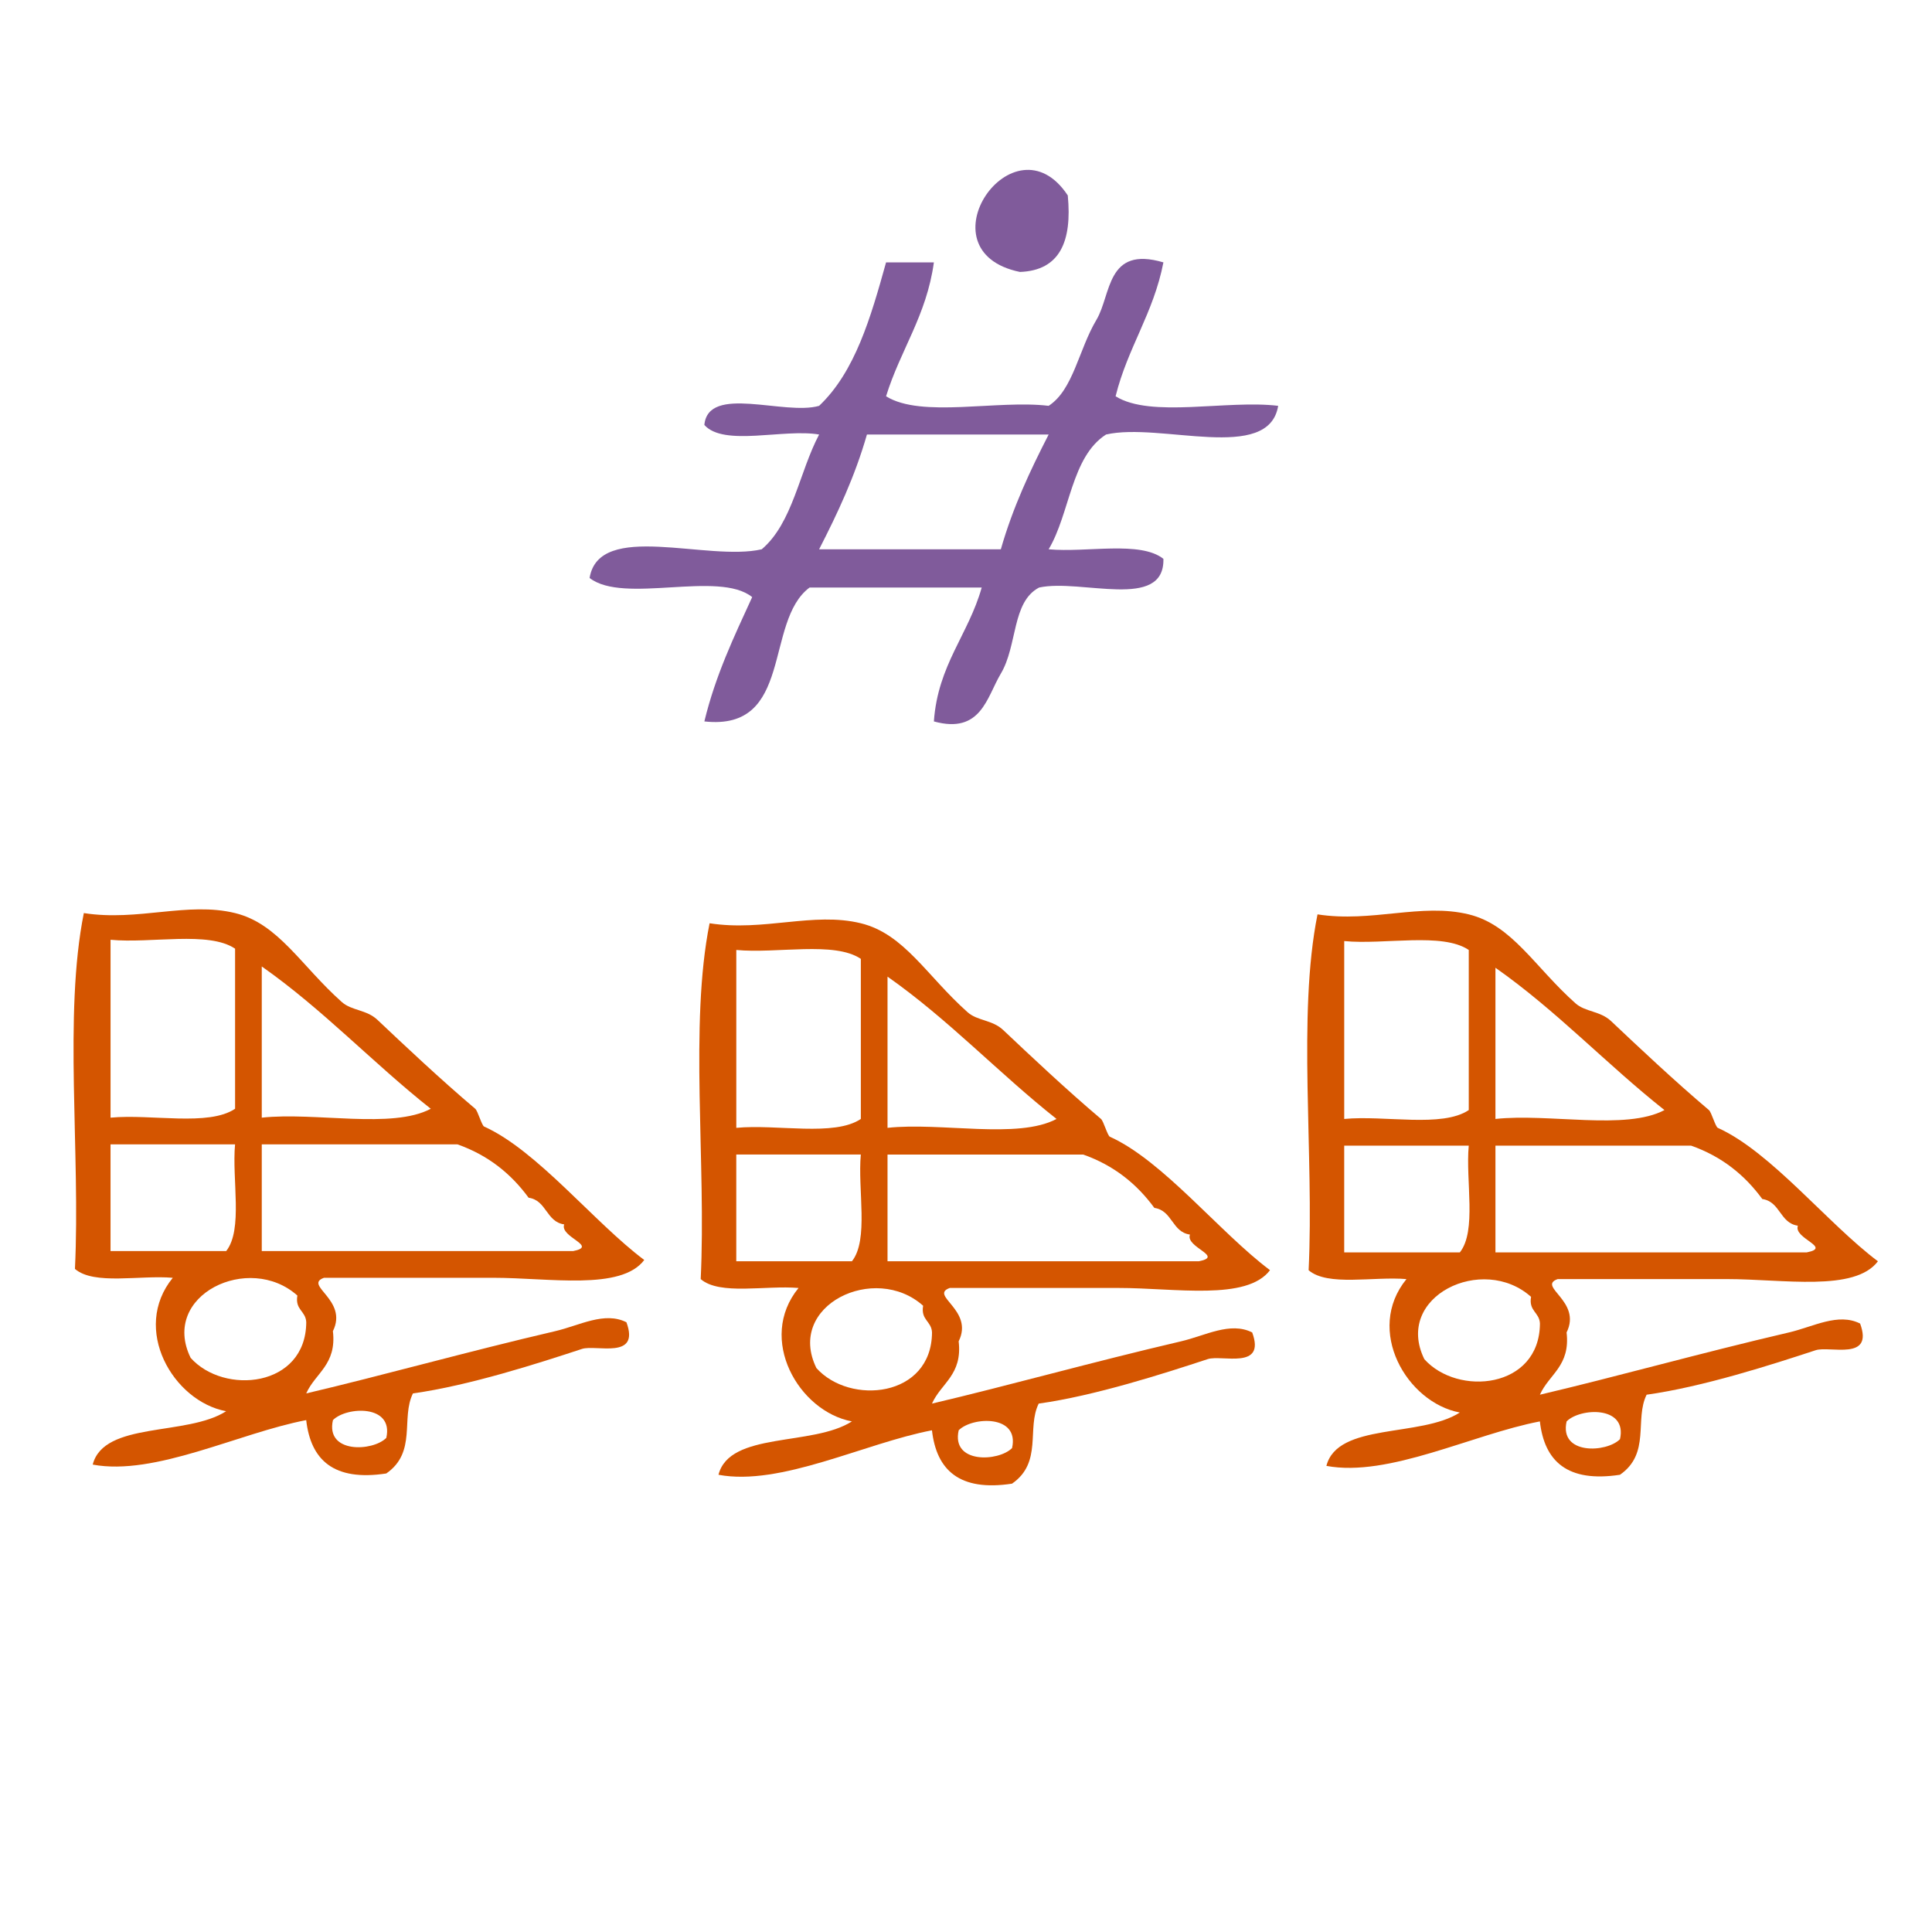<?xml version="1.0" encoding="UTF-8" standalone="no"?>
<!-- Generator: Adobe Illustrator 15.0.0, SVG Export Plug-In . SVG Version: 6.00 Build 0)  -->

<svg
   xmlns:dc="http://purl.org/dc/elements/1.1/"
   xmlns:cc="http://creativecommons.org/ns#"
   xmlns:rdf="http://www.w3.org/1999/02/22-rdf-syntax-ns#"
   xmlns:svg="http://www.w3.org/2000/svg"
   xmlns="http://www.w3.org/2000/svg"
   xmlns:sodipodi="http://sodipodi.sourceforge.net/DTD/sodipodi-0.dtd"
   xmlns:inkscape="http://www.inkscape.org/namespaces/inkscape"
   version="1.1"
   id="Calque_1"
   x="0px"
   y="0px"
   width="100px"
   height="100px"
   viewBox="0 0 100 100"
   style="enable-background:new 0 0 100 100;"
   xml:space="preserve"
   sodipodi:docname="unideo-18-trafficjam2.svg"
   inkscape:version="0.92.4 (5da689c313, 2019-01-14)"><defs
   id="defs15" /><sodipodi:namedview
   pagecolor="#ffffff"
   bordercolor="#666666"
   borderopacity="1"
   objecttolerance="10"
   gridtolerance="10"
   guidetolerance="10"
   inkscape:pageopacity="0"
   inkscape:pageshadow="2"
   inkscape:window-width="1297"
   inkscape:window-height="625"
   id="namedview13"
   showgrid="false"
   inkscape:zoom="2.36"
   inkscape:cx="50"
   inkscape:cy="50"
   inkscape:window-x="0"
   inkscape:window-y="0"
   inkscape:window-maximized="0"
   inkscape:current-layer="g8" />
<g
   id="g10">
	<g
   id="g8">
		<g
   id="g6"
   transform="translate(-5.932,2.61)">
			<path
   d="m 10.273,44.651 c 2.807,0.439 5.368,-0.603 7.827,0 2.249,0.551 3.407,2.72 5.525,4.604 0.508,0.452 1.278,0.389 1.842,0.921 1.422,1.343 3.276,3.092 5.064,4.604 0.133,0.113 0.336,0.865 0.46,0.921 2.753,1.241 5.678,4.95 8.287,6.906 -1.202,1.597 -4.907,0.921 -7.827,0.921 -3.016,0 -6.16,0 -8.748,0 -1.086,0.391 1.268,1.134 0.46,2.762 0.203,1.738 -0.908,2.161 -1.381,3.223 3.953,-0.929 8.3,-2.153 12.891,-3.223 1.266,-0.295 2.544,-1.033 3.683,-0.46 0.721,1.959 -1.575,1.142 -2.302,1.381 -2.263,0.744 -5.828,1.895 -8.748,2.302 -0.635,1.276 0.215,3.04 -1.381,4.144 -2.716,0.414 -3.91,-0.694 -4.144,-2.762 -3.482,0.666 -7.831,2.906 -11.05,2.302 0.578,-2.253 4.876,-1.457 6.906,-2.762 -2.748,-0.516 -4.919,-4.263 -2.762,-6.906 -1.692,-0.149 -4.076,0.393 -5.064,-0.46 0.291,-6.001 -0.592,-13.176 0.46,-18.416 z m 1.381,10.589 c 2.102,-0.2 5.07,0.466 6.446,-0.46 0,-2.762 0,-5.525 0,-8.287 -1.376,-0.926 -4.344,-0.26 -6.446,-0.46 0,3.069 0,6.139 0,9.208 z m 7.827,0 c 2.769,-0.301 6.745,0.606 8.748,-0.46 -2.999,-2.373 -5.591,-5.152 -8.748,-7.366 0,2.609 0,5.218 0,7.827 z m -7.827,6.906 c 1.995,0 3.99,0 5.985,0 0.883,-1.113 0.291,-3.699 0.46,-5.525 -2.149,0 -4.297,0 -6.446,0 0,1.842 0,3.683 0,5.525 z m 7.827,0 c 5.371,0 10.742,0 16.114,0 1.333,-0.258 -0.706,-0.718 -0.46,-1.381 -0.939,-0.135 -0.903,-1.245 -1.842,-1.381 -0.908,-1.241 -2.095,-2.202 -3.683,-2.762 -3.377,0 -6.753,0 -10.129,0 0,1.842 0,3.683 0,5.525 z m -3.683,5.525 c 1.725,1.935 5.964,1.54 5.986,-1.842 -0.026,-0.588 -0.59,-0.638 -0.46,-1.381 -2.494,-2.236 -7.111,-0.026 -5.525,3.223 z m 7.367,3.223 c -0.394,1.741 2.061,1.629 2.762,0.921 0.394,-1.741 -2.061,-1.629 -2.762,-0.921 z"
   id="path2"
   style="fill:#d45500;stroke-width:0.46"
   inkscape:connector-curvature="0" />
			
		
<path
   d="m 42.662,45.178 c 2.807,0.439 5.368,-0.603 7.827,0 2.249,0.551 3.407,2.72 5.525,4.604 0.508,0.452 1.278,0.389 1.842,0.921 1.422,1.343 3.276,3.092 5.064,4.604 0.133,0.113 0.336,0.865 0.46,0.921 2.753,1.241 5.678,4.95 8.287,6.906 -1.202,1.597 -4.907,0.921 -7.827,0.921 -3.016,0 -6.16,0 -8.748,0 -1.086,0.391 1.268,1.134 0.46,2.762 0.203,1.738 -0.908,2.161 -1.381,3.223 3.953,-0.929 8.3,-2.153 12.891,-3.223 1.266,-0.295 2.544,-1.033 3.683,-0.46 0.721,1.959 -1.575,1.142 -2.302,1.381 -2.263,0.744 -5.828,1.895 -8.748,2.302 -0.635,1.276 0.215,3.04 -1.381,4.144 -2.716,0.414 -3.91,-0.694 -4.144,-2.762 -3.482,0.666 -7.831,2.906 -11.05,2.302 0.578,-2.253 4.876,-1.457 6.906,-2.762 -2.748,-0.516 -4.919,-4.263 -2.762,-6.906 -1.692,-0.149 -4.076,0.393 -5.064,-0.46 0.291,-6.001 -0.592,-13.176 0.46,-18.416 z m 1.381,10.589 c 2.102,-0.2 5.07,0.466 6.446,-0.46 0,-2.762 0,-5.525 0,-8.287 -1.376,-0.926 -4.344,-0.26 -6.446,-0.46 0,3.069 0,6.139 0,9.208 z m 7.827,0 c 2.769,-0.301 6.745,0.606 8.748,-0.46 -2.999,-2.373 -5.591,-5.152 -8.748,-7.366 0,2.609 0,5.218 0,7.827 z m -7.827,6.906 c 1.995,0 3.99,0 5.985,0 0.883,-1.113 0.291,-3.699 0.46,-5.525 -2.149,0 -4.297,0 -6.446,0 0,1.842 0,3.683 0,5.525 z m 7.827,0 c 5.371,0 10.742,0 16.114,0 1.333,-0.258 -0.706,-0.718 -0.46,-1.381 -0.939,-0.135 -0.903,-1.245 -1.842,-1.381 -0.908,-1.241 -2.095,-2.202 -3.683,-2.762 -3.377,0 -6.753,0 -10.129,0 0,1.842 0,3.683 0,5.525 z m -3.683,5.525 c 1.725,1.935 5.964,1.54 5.986,-1.842 -0.026,-0.588 -0.59,-0.638 -0.46,-1.381 -2.494,-2.236 -7.111,-0.026 -5.525,3.223 z m 7.367,3.223 c -0.394,1.741 2.061,1.629 2.762,0.921 0.394,-1.741 -2.061,-1.629 -2.762,-0.921 z"
   id="path2-2"
   style="fill:#d45500;stroke-width:0.46"
   inkscape:connector-curvature="0" /><path
   d="m 74.128,44.718 c 2.807,0.439 5.368,-0.603 7.827,0 2.249,0.551 3.407,2.72 5.525,4.604 0.508,0.452 1.278,0.389 1.842,0.921 1.422,1.343 3.276,3.092 5.064,4.604 0.133,0.113 0.336,0.865 0.46,0.921 2.753,1.241 5.678,4.95 8.287,6.906 -1.202,1.597 -4.907,0.921 -7.827,0.921 -3.016,0 -6.16,0 -8.748,0 -1.086,0.391 1.268,1.134 0.46,2.762 0.203,1.738 -0.908,2.161 -1.381,3.223 3.953,-0.929 8.3,-2.153 12.891,-3.223 1.266,-0.295 2.544,-1.033 3.683,-0.46 0.721,1.959 -1.575,1.142 -2.302,1.381 -2.263,0.744 -5.828,1.895 -8.748,2.302 -0.635,1.276 0.215,3.04 -1.381,4.144 -2.716,0.414 -3.91,-0.694 -4.144,-2.762 -3.482,0.666 -7.831,2.906 -11.05,2.302 0.578,-2.253 4.876,-1.457 6.906,-2.762 -2.748,-0.516 -4.919,-4.263 -2.762,-6.906 -1.692,-0.149 -4.076,0.393 -5.064,-0.46 0.291,-6.001 -0.592,-13.176 0.46,-18.416 z m 1.381,10.589 c 2.102,-0.2 5.07,0.466 6.446,-0.46 0,-2.762 0,-5.525 0,-8.287 -1.376,-0.926 -4.344,-0.26 -6.446,-0.46 0,3.069 0,6.139 0,9.208 z m 7.827,0 c 2.769,-0.301 6.745,0.606 8.748,-0.46 -2.999,-2.373 -5.591,-5.152 -8.748,-7.366 0,2.609 0,5.218 0,7.827 z M 75.509,62.213 c 1.995,0 3.99,0 5.985,0 0.883,-1.113 0.291,-3.699 0.46,-5.525 -2.149,0 -4.297,0 -6.446,0 0,1.842 0,3.683 0,5.525 z m 7.827,0 c 5.371,0 10.742,0 16.114,0 1.333,-0.258 -0.706,-0.718 -0.46,-1.381 -0.939,-0.135 -0.903,-1.245 -1.842,-1.381 -0.908,-1.241 -2.095,-2.202 -3.683,-2.762 -3.377,0 -6.753,0 -10.129,0 0,1.842 0,3.683 0,5.525 z m -3.683,5.525 c 1.725,1.935 5.964,1.54 5.986,-1.842 -0.026,-0.588 -0.59,-0.638 -0.46,-1.381 -2.494,-2.236 -7.111,-0.026 -5.525,3.223 z m 7.367,3.223 c -0.394,1.741 2.061,1.629 2.762,0.921 0.394,-1.741 -2.061,-1.629 -2.762,-0.921 z"
   id="path2-1"
   style="fill:#d45500;stroke-width:0.46"
   inkscape:connector-curvature="0" /></g>
	<g
   transform="matrix(0.495,0,0,0.495,23.588,-1.614)"
   id="g10-4"
   style="fill:#805b9b;fill-opacity:1"><g
     id="g8-5"
     style="fill:#805b9b;fill-opacity:1"><g
       id="g6-7"
       style="fill:#805b9b;fill-opacity:1"><path
         inkscape:connector-curvature="0"
         d="m 64,23.697 c 0.464,4.798 -0.82,7.847 -5,8 -10.569,-2.171 -0.62,-16.511 5,-8 z"
         id="path2-3"
         style="fill:#805b9b;fill-opacity:1" /><path
         inkscape:connector-curvature="0"
         d="m 49.999,30.697 c -0.764,5.569 -3.507,9.16 -5,14 3.688,2.313 11.651,0.35 17.001,1 2.58,-1.679 3.129,-5.859 5,-9 1.57,-2.637 1.015,-7.764 7,-6 -1.027,5.307 -3.745,8.923 -5,14 3.687,2.313 11.65,0.35 17,1 -0.985,6.016 -12.312,1.689 -18,3 -3.656,2.345 -3.758,8.243 -6,12 3.965,0.369 9.582,-0.917 12,1 0.129,5.462 -8.622,2.045 -13,3 -2.867,1.503 -2.243,6.054 -4,9 -1.48,2.483 -2.058,6.354 -7.001,5 0.416,-5.918 3.61,-9.057 5.001,-14 -6.001,0 -12.001,0 -18.001,0 -4.774,3.56 -1.635,15.032 -11,14 1.167,-4.833 3.115,-8.886 5,-13 -3.503,-2.83 -13.443,0.777 -17,-2 0.985,-6.015 12.312,-1.688 18,-3 3.245,-2.756 3.921,-8.078 6,-12 -3.694,-0.638 -9.961,1.296 -12,-1 0.398,-4.269 8.38,-0.952 12,-2 3.768,-3.566 5.404,-9.263 7,-15 1.667,0 3.333,0 5,0 z m -7,18 c -1.262,4.405 -3.079,8.254 -5,12 6.333,0 12.667,0 19.001,0 1.262,-4.405 3.078,-8.254 5,-12 -6.334,0 -12.668,0 -19.001,0 z"
         id="path4"
         style="fill:#805b9b;fill-opacity:1" /></g></g></g></g>
</g>
</svg>